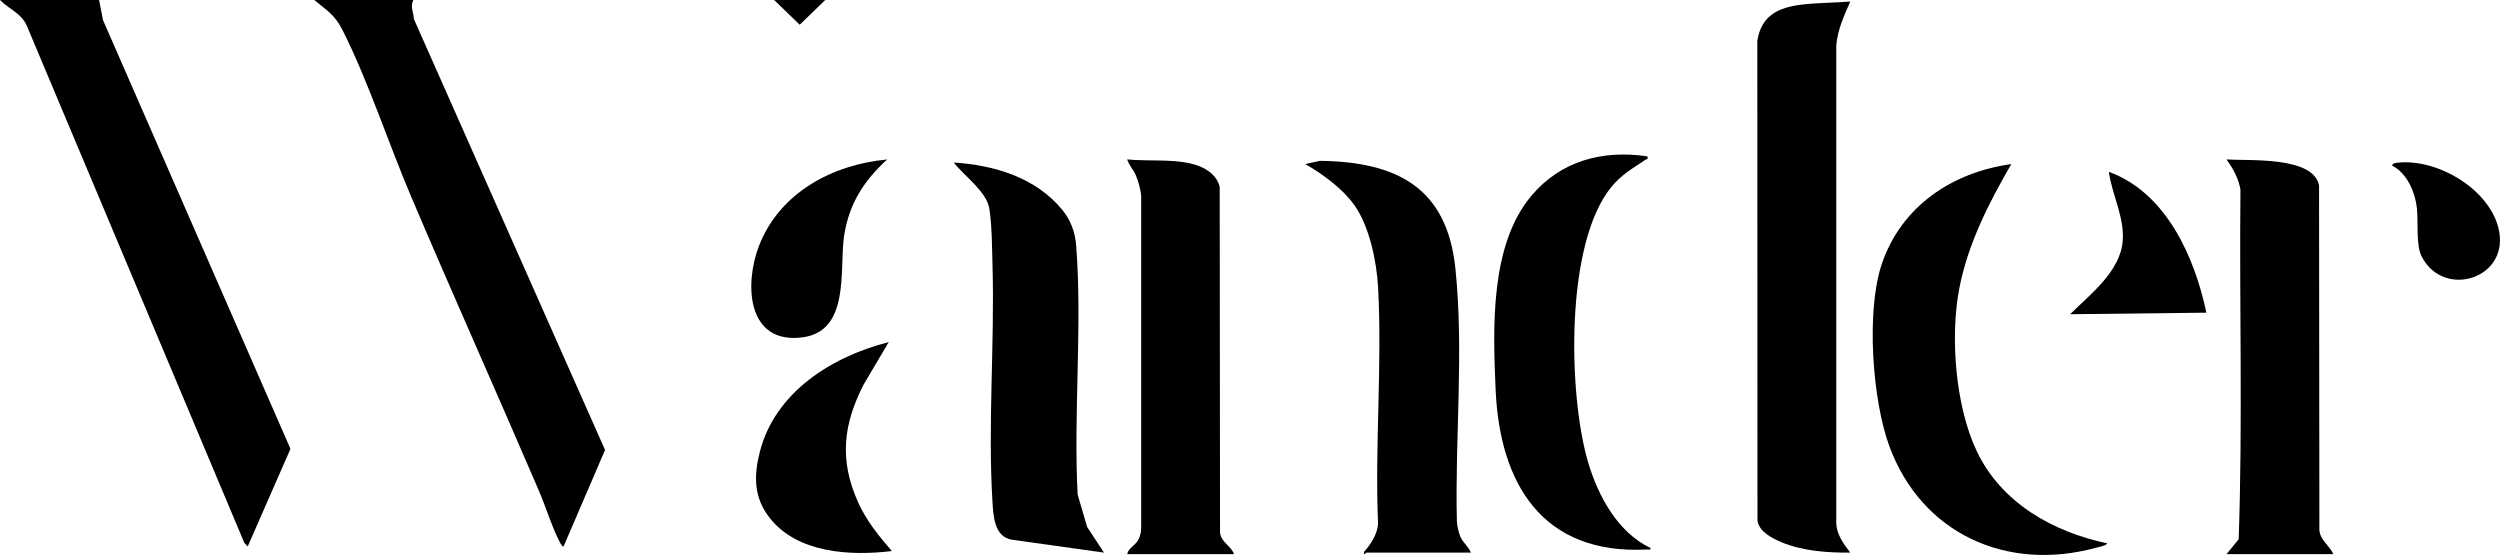 <?xml version="1.0" encoding="UTF-8"?>
<svg id="Laag_2" data-name="Laag 2" xmlns="http://www.w3.org/2000/svg" viewBox="0 0 1884.41 418.31">
  <g id="Laag_1-2" data-name="Laag 1">
    <path d="M1394.65,1.17c-4.65,10.76-9.6,21.23-10.54,33.21v359.47c.05,8.75,5.5,16.14,10.55,22.69-17.09.18-36.29-1.21-52.14-7.95-6.87-2.92-16.54-7.85-17.8-16.04l-.12-361.68c2.89-19.06,15.75-25.24,33.32-27.36,11.79-1.43,24.83-1.41,36.75-2.34Z"/>
    <path d="M74.69,0l2.94,15.15,141.31,323.19-32.22,73.54-2.55-2.68L20.05,19.05C15.99,9.97,6.51,6.69,0,0h74.69Z"/>
    <path d="M311.61,0c-2.64,4.62.11,9.35.32,14.27l144.13,324.89-31.26,72.72c-.76.58-2.13-1.91-2.55-2.68-5.76-10.64-10.84-27.16-15.9-38.94-31.82-74.16-64.9-147.82-96.46-222.1-17.03-40.07-32.51-87.49-51.77-125.6-5.85-11.57-11.67-14.56-21.21-22.55h74.69Z"/>
    <path d="M1516.03,123.69c-16.86,29.18-32.58,59.88-39.11,93.32-7.14,36.63-3.05,89.35,13.21,123.33,18.56,38.79,57.34,60.62,98.25,69.22-1.07,1.82-5.79,2.57-7.91,3.16-67.44,18.72-131.98-10.24-156.35-76.39-12.89-34.98-17.57-101.88-5.79-137.05,14.63-43.7,53.06-69.43,97.69-75.59Z"/>
    <path d="M1108.72,416.55h-78.78c-.48,0-2.04,3-1.74-.57,5.02-5.75,9.92-13.15,10.54-20.97-2.55-58.78,3.22-120.15,0-178.62-1.07-19.37-6.51-45.67-17.75-61.59-8.77-12.43-23.94-23.61-37.14-31.13l11.08-2.43c57.64.7,95.79,19.88,102.11,81.21,6.48,62.92-.41,127.23,1.1,190.19.07,2.99,1.15,7.89,2.17,10.73,2.04,5.67,6.35,8.06,8.41,13.18Z"/>
    <path d="M930.16,417.71h-80.53c.84-4.64,6.21-6.62,8.4-10.85,1.5-2.89,2.25-6.24,2.15-9.52v-249.79c-.43-4.87-2.21-11.22-4.15-15.69-1.87-4.3-5.1-7.36-6.4-11.68,16.55,1.65,38.6-1,53.98,4.94,7.31,2.82,13.8,7.77,15.76,15.74l.24,259.95c.19,7.77,8.42,10.55,10.53,16.89Z"/>
    <path d="M1758.78,417.71h-80.53l9.18-11.25c3.09-87.46.45-175.77,1.34-263.54-1.44-8.43-5.57-15.94-10.51-22.73,16.63,1.13,65.25-2.63,69.76,19.51l.24,259.96c.62,7.56,7.84,11.72,10.53,18.06Z"/>
    <path d="M832.12,416.54l-69.09-9.68c-13.79-1.98-14.31-18.3-14.99-29.36-3.47-57.2,1.71-118.45.1-176.28-.36-12.85-.37-31.98-2.48-44.19-2.23-12.94-19.12-24.57-26.75-34.51,30.67,1.95,61.64,11.25,81.72,35.55,6.36,7.69,9.73,16.82,10.52,26.82,4.77,60.24-2.09,127.01,1.14,187.88l7.13,24.38,12.69,19.39Z"/>
    <path d="M1241.76,117.85c.64,2.78-.47,1.89-1.52,2.6-9.73,6.63-17.45,10.66-25.35,20.12-35.47,42.51-32.88,157.14-17.79,208.03,7.49,25.27,22.26,52.7,46.98,64.46.32,1.91-1.57,1.09-2.89,1.15-78.44,4-110.78-49.33-113.86-120.72-2-46.26-4.32-108.7,26.93-145.86,22.27-26.49,53.71-34.77,87.49-29.78Z"/>
    <path d="M669.9,257.87l-18.87,31.88c-15.54,30.36-18.47,57.01-4.3,88.71,6.17,13.81,15.68,25.59,25.51,36.91-31.13,3.8-71.27,1.68-92.17-25.1-11.92-15.28-11.95-31.3-7.41-49.36,11.39-45.3,54.48-72.25,97.24-83.04Z"/>
    <path d="M668.73,120.19c-17.8,16.28-28.87,33.57-32.52,57.9s4.9,71.38-31.18,76.17c-42.03,5.57-44.17-40-32.89-69.05,15.56-40.08,55.47-61.21,96.59-65.02Z"/>
    <path d="M1663.08,235.69l-102.7,1.16c15.24-15.08,37.92-32.25,39.66-55.43,1.33-17.77-8.07-34.63-10.47-51.9,43.16,15.71,64.63,64.01,73.51,106.17Z"/>
    <path d="M1803.14,124.83c-.21-1.7,3.06-2.09,4.18-2.21,29.61-3.16,68.13,19.32,75.81,48.84,9.97,38.3-41.24,54.64-57.86,21.67-4.31-8.55-2.4-26.09-3.49-36.19-1.31-12.17-7.48-26.41-18.65-32.12Z"/>
    <polygon points="622.05 0 602.79 18.65 583.54 0 622.05 0"/>
  </g>
</svg>